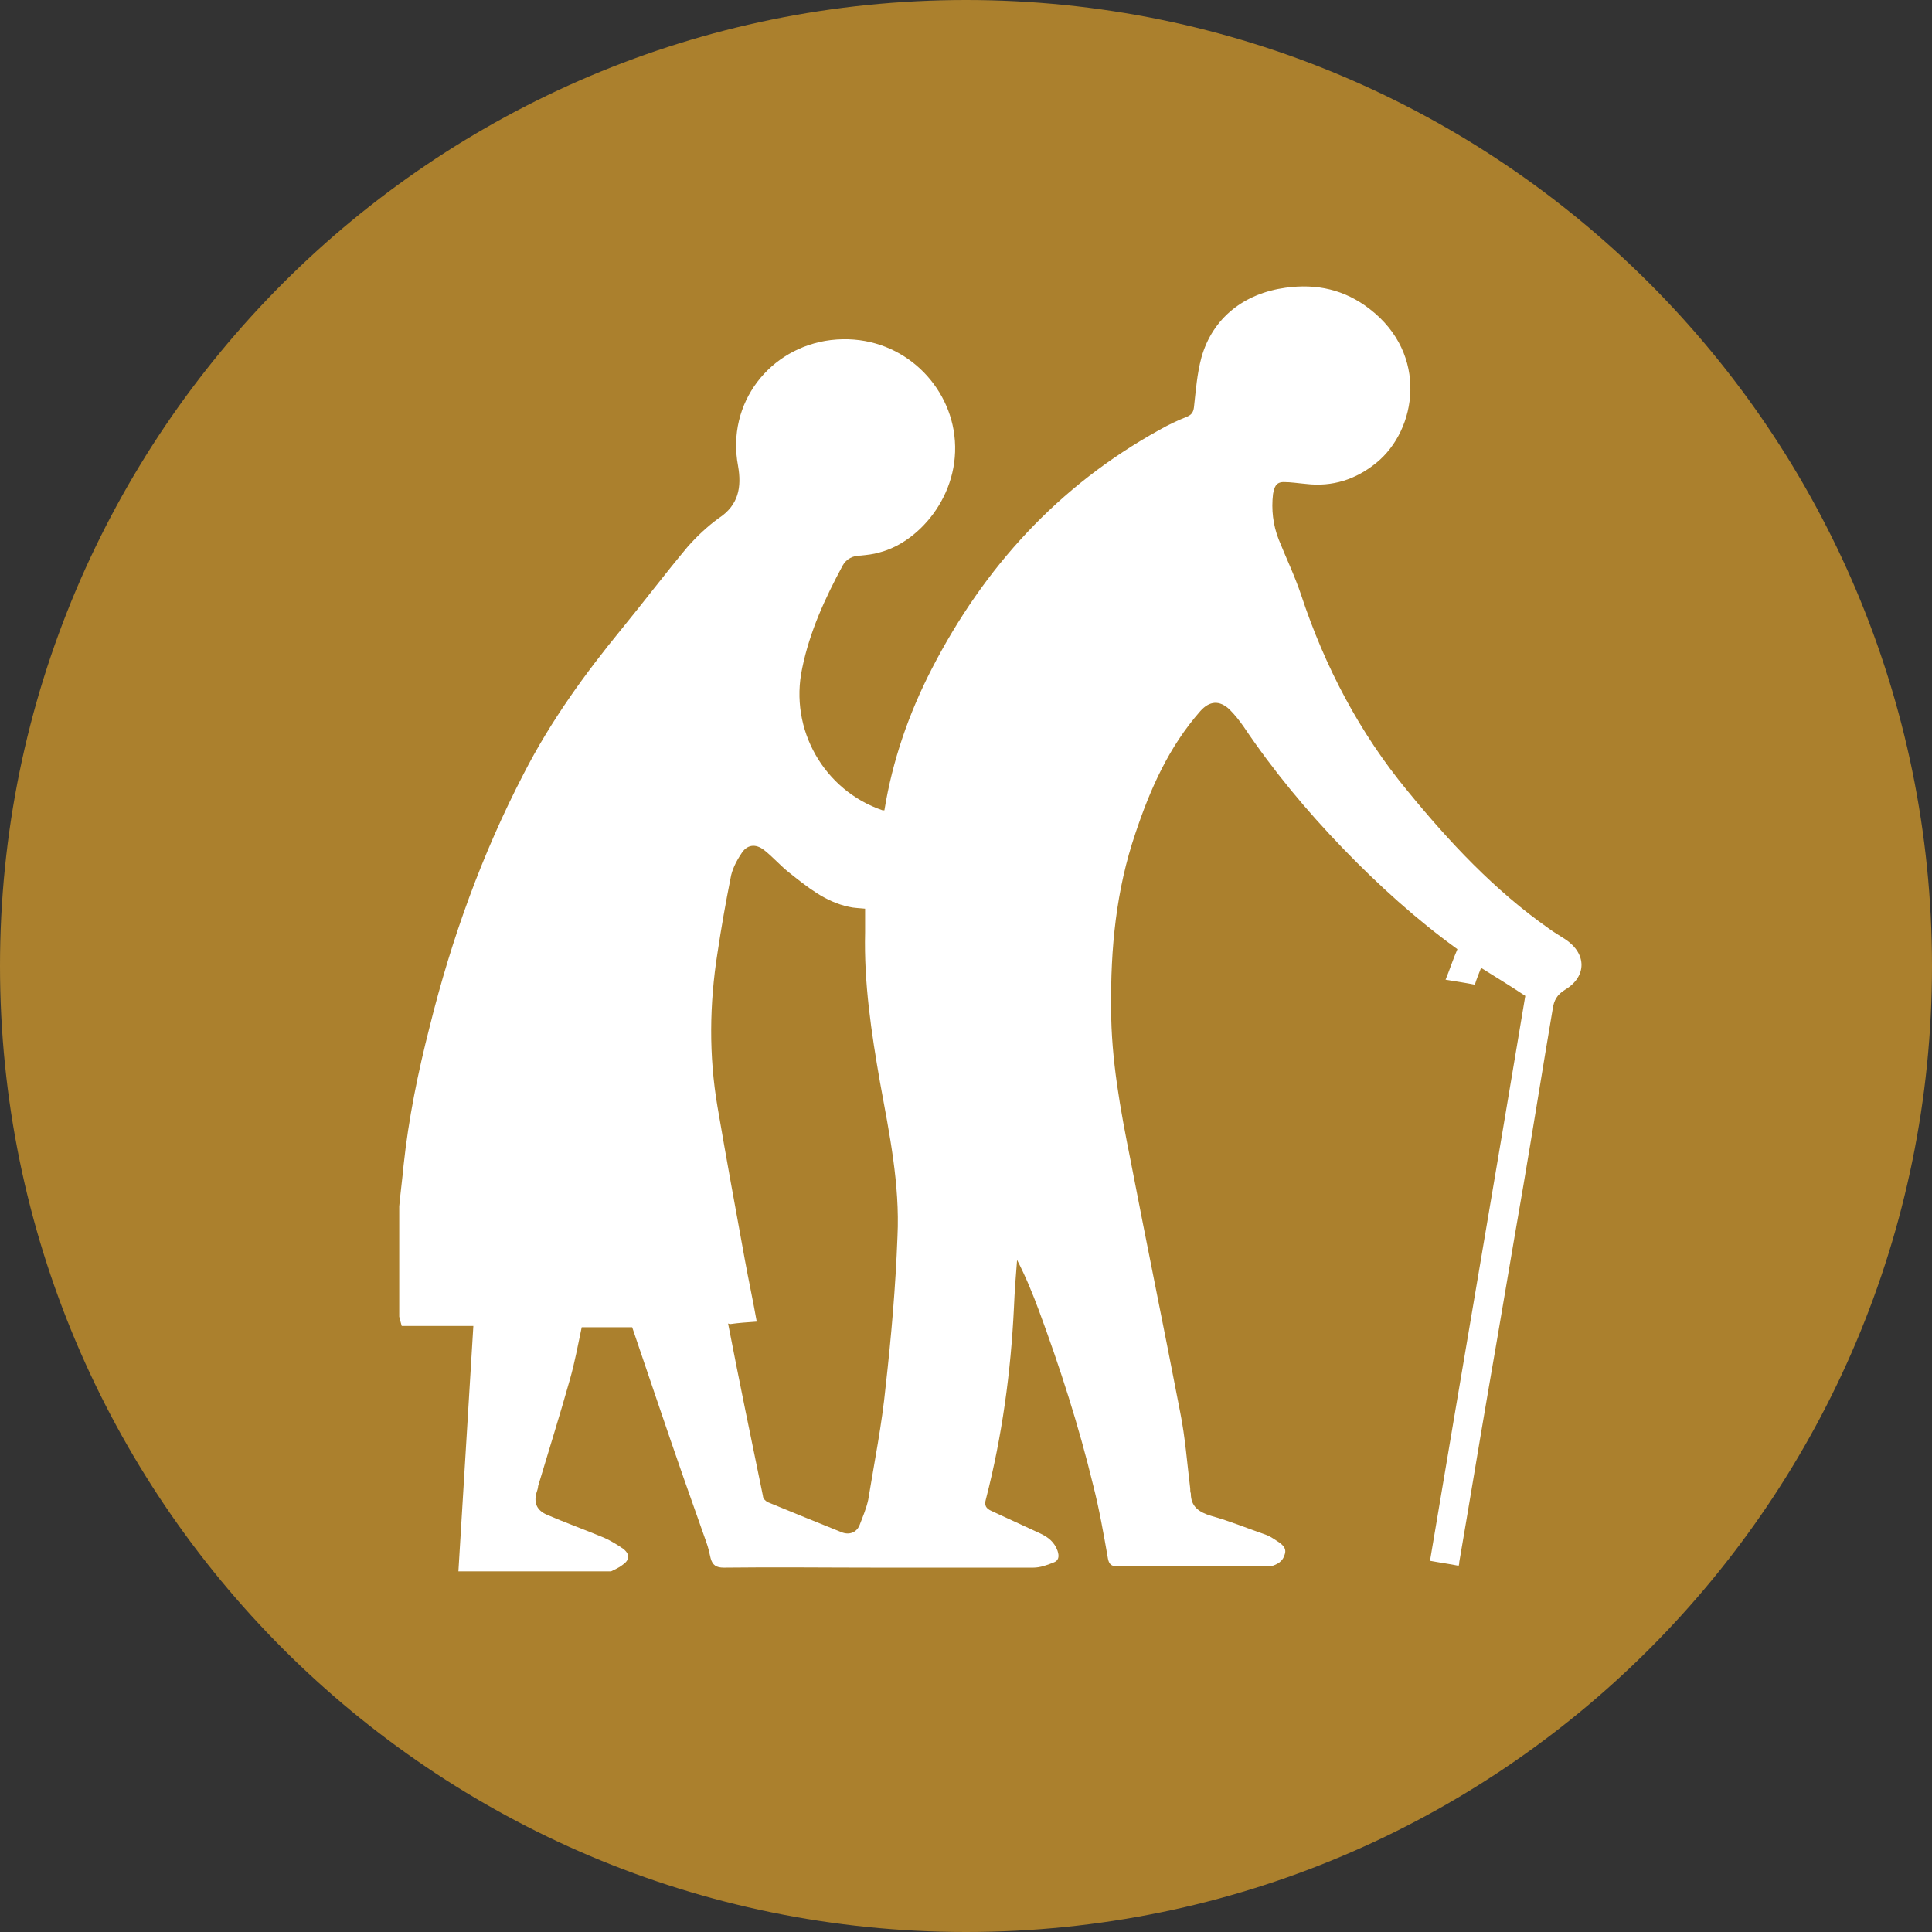 <?xml version="1.0" encoding="UTF-8"?>
<svg id="Layer_1" data-name="Layer 1" xmlns="http://www.w3.org/2000/svg" viewBox="0 0 31.02 31.02">
  <rect x="0" y="0" width="31.02" height="31.02" fill="#333333" stroke="none"/>
  <defs>
    <style>
      .cls-1 {
        fill: #fff;
      }

      .cls-2 {
        fill: #ab802d;
      }
    </style>
  </defs>
  <path class="cls-2" d="m15.51,31.02c8.57,0,15.51-6.94,15.51-15.51S24.07,0,15.51,0,0,6.95,0,15.51s6.95,15.51,15.51,15.51"/>
  <path class="cls-1" d="m11.69,21.25c.18.93.37,1.85.56,2.77,0,.04.04.08.08.1.39.16.78.32,1.18.48.12.05.24.01.29-.11.05-.13.11-.27.14-.41.1-.61.22-1.21.28-1.82.09-.8.16-1.6.19-2.41.04-.83-.13-1.65-.28-2.47-.14-.8-.26-1.6-.24-2.41v-.38c-.09-.01-.18-.01-.26-.03-.38-.08-.67-.32-.96-.55-.14-.11-.26-.25-.4-.36s-.28-.09-.37.06c-.08.12-.15.26-.17.39-.08.4-.15.8-.21,1.2-.13.82-.14,1.65,0,2.47s.29,1.64.44,2.46c.06.33.13.65.19.99-.15.01-.29.02-.43.04m-5.31-1.89c.02-.22.05-.44.07-.66.08-.75.23-1.49.42-2.23.35-1.41.84-2.77,1.51-4.06.43-.84.98-1.6,1.57-2.32.36-.44.7-.89,1.06-1.32.15-.17.32-.33.5-.46.32-.21.37-.5.31-.84-.19-1.01.51-1.9,1.49-2.02,1.02-.12,1.82.59,1.97,1.44.17.97-.52,1.8-1.19,1.97-.1.03-.2.04-.3.05-.12,0-.23.05-.29.16-.28.52-.53,1.06-.65,1.65-.21.98.35,1.96,1.29,2.28h.03c.13-.8.39-1.55.76-2.27.84-1.63,2.03-2.94,3.66-3.84.14-.08.29-.15.44-.21.07-.03.1-.07.11-.15.03-.27.05-.54.12-.8.18-.64.69-1.03,1.35-1.12.5-.07.95.03,1.35.34.95.73.76,1.94.11,2.47-.33.27-.71.39-1.13.34-.12-.01-.24-.03-.36-.03-.13,0-.15.09-.17.19-.03.25,0,.5.09.73.12.3.26.59.36.89.38,1.15.94,2.22,1.71,3.15.67.82,1.4,1.6,2.27,2.21.08.06.17.11.26.17.35.23.35.6,0,.81-.13.08-.18.17-.2.31-.16.94-.31,1.89-.47,2.83-.19,1.09-.37,2.18-.56,3.27-.16.93-.31,1.85-.47,2.78,0,.02,0,.03-.01.06-.15-.03-.3-.05-.46-.08.51-3.04,1.03-6.07,1.53-9.07-.24-.16-.47-.3-.71-.45-.03.08-.07.17-.1.27-.15-.03-.29-.05-.47-.08.07-.17.12-.33.19-.49-.65-.47-1.26-1.02-1.83-1.61-.59-.61-1.13-1.26-1.6-1.96-.07-.1-.14-.19-.23-.28-.16-.15-.32-.14-.47.03-.5.57-.8,1.24-1.04,1.96-.31.91-.4,1.85-.39,2.81,0,.82.15,1.63.31,2.43.26,1.35.54,2.71.8,4.06.08.4.11.81.16,1.22,0,.03,0,.05.01.08,0,.21.13.3.33.36.29.08.58.2.87.3.06.02.12.06.18.1.08.05.16.11.13.21-.03.12-.12.17-.23.2h-2.45c-.09,0-.14-.02-.16-.12-.07-.4-.14-.8-.24-1.19-.23-.95-.53-1.88-.87-2.8-.1-.27-.21-.54-.35-.81-.02.25-.04.51-.05.76-.05,1.04-.19,2.07-.45,3.08-.03.1,0,.15.09.19.26.12.52.24.78.36.13.06.23.14.28.28.03.09.02.16-.07.19-.1.04-.21.08-.32.08h-2.51c-.82,0-1.64-.01-2.46,0-.12,0-.18-.04-.21-.15-.02-.09-.04-.18-.07-.26-.12-.34-.24-.68-.36-1.02-.28-.8-.55-1.61-.83-2.43h-.81c-.06.28-.11.56-.19.84-.16.57-.34,1.14-.51,1.71,0,.04-.02.08-.03.12q-.06.24.17.34c.3.13.61.24.92.37.11.05.21.11.31.18.11.09.1.18-.02.26-.05.04-.12.07-.18.1h-2.45c.08-1.31.16-2.61.24-3.94h-1.15c-.02-.07-.03-.11-.04-.15v-1.77Z"/>
</svg>